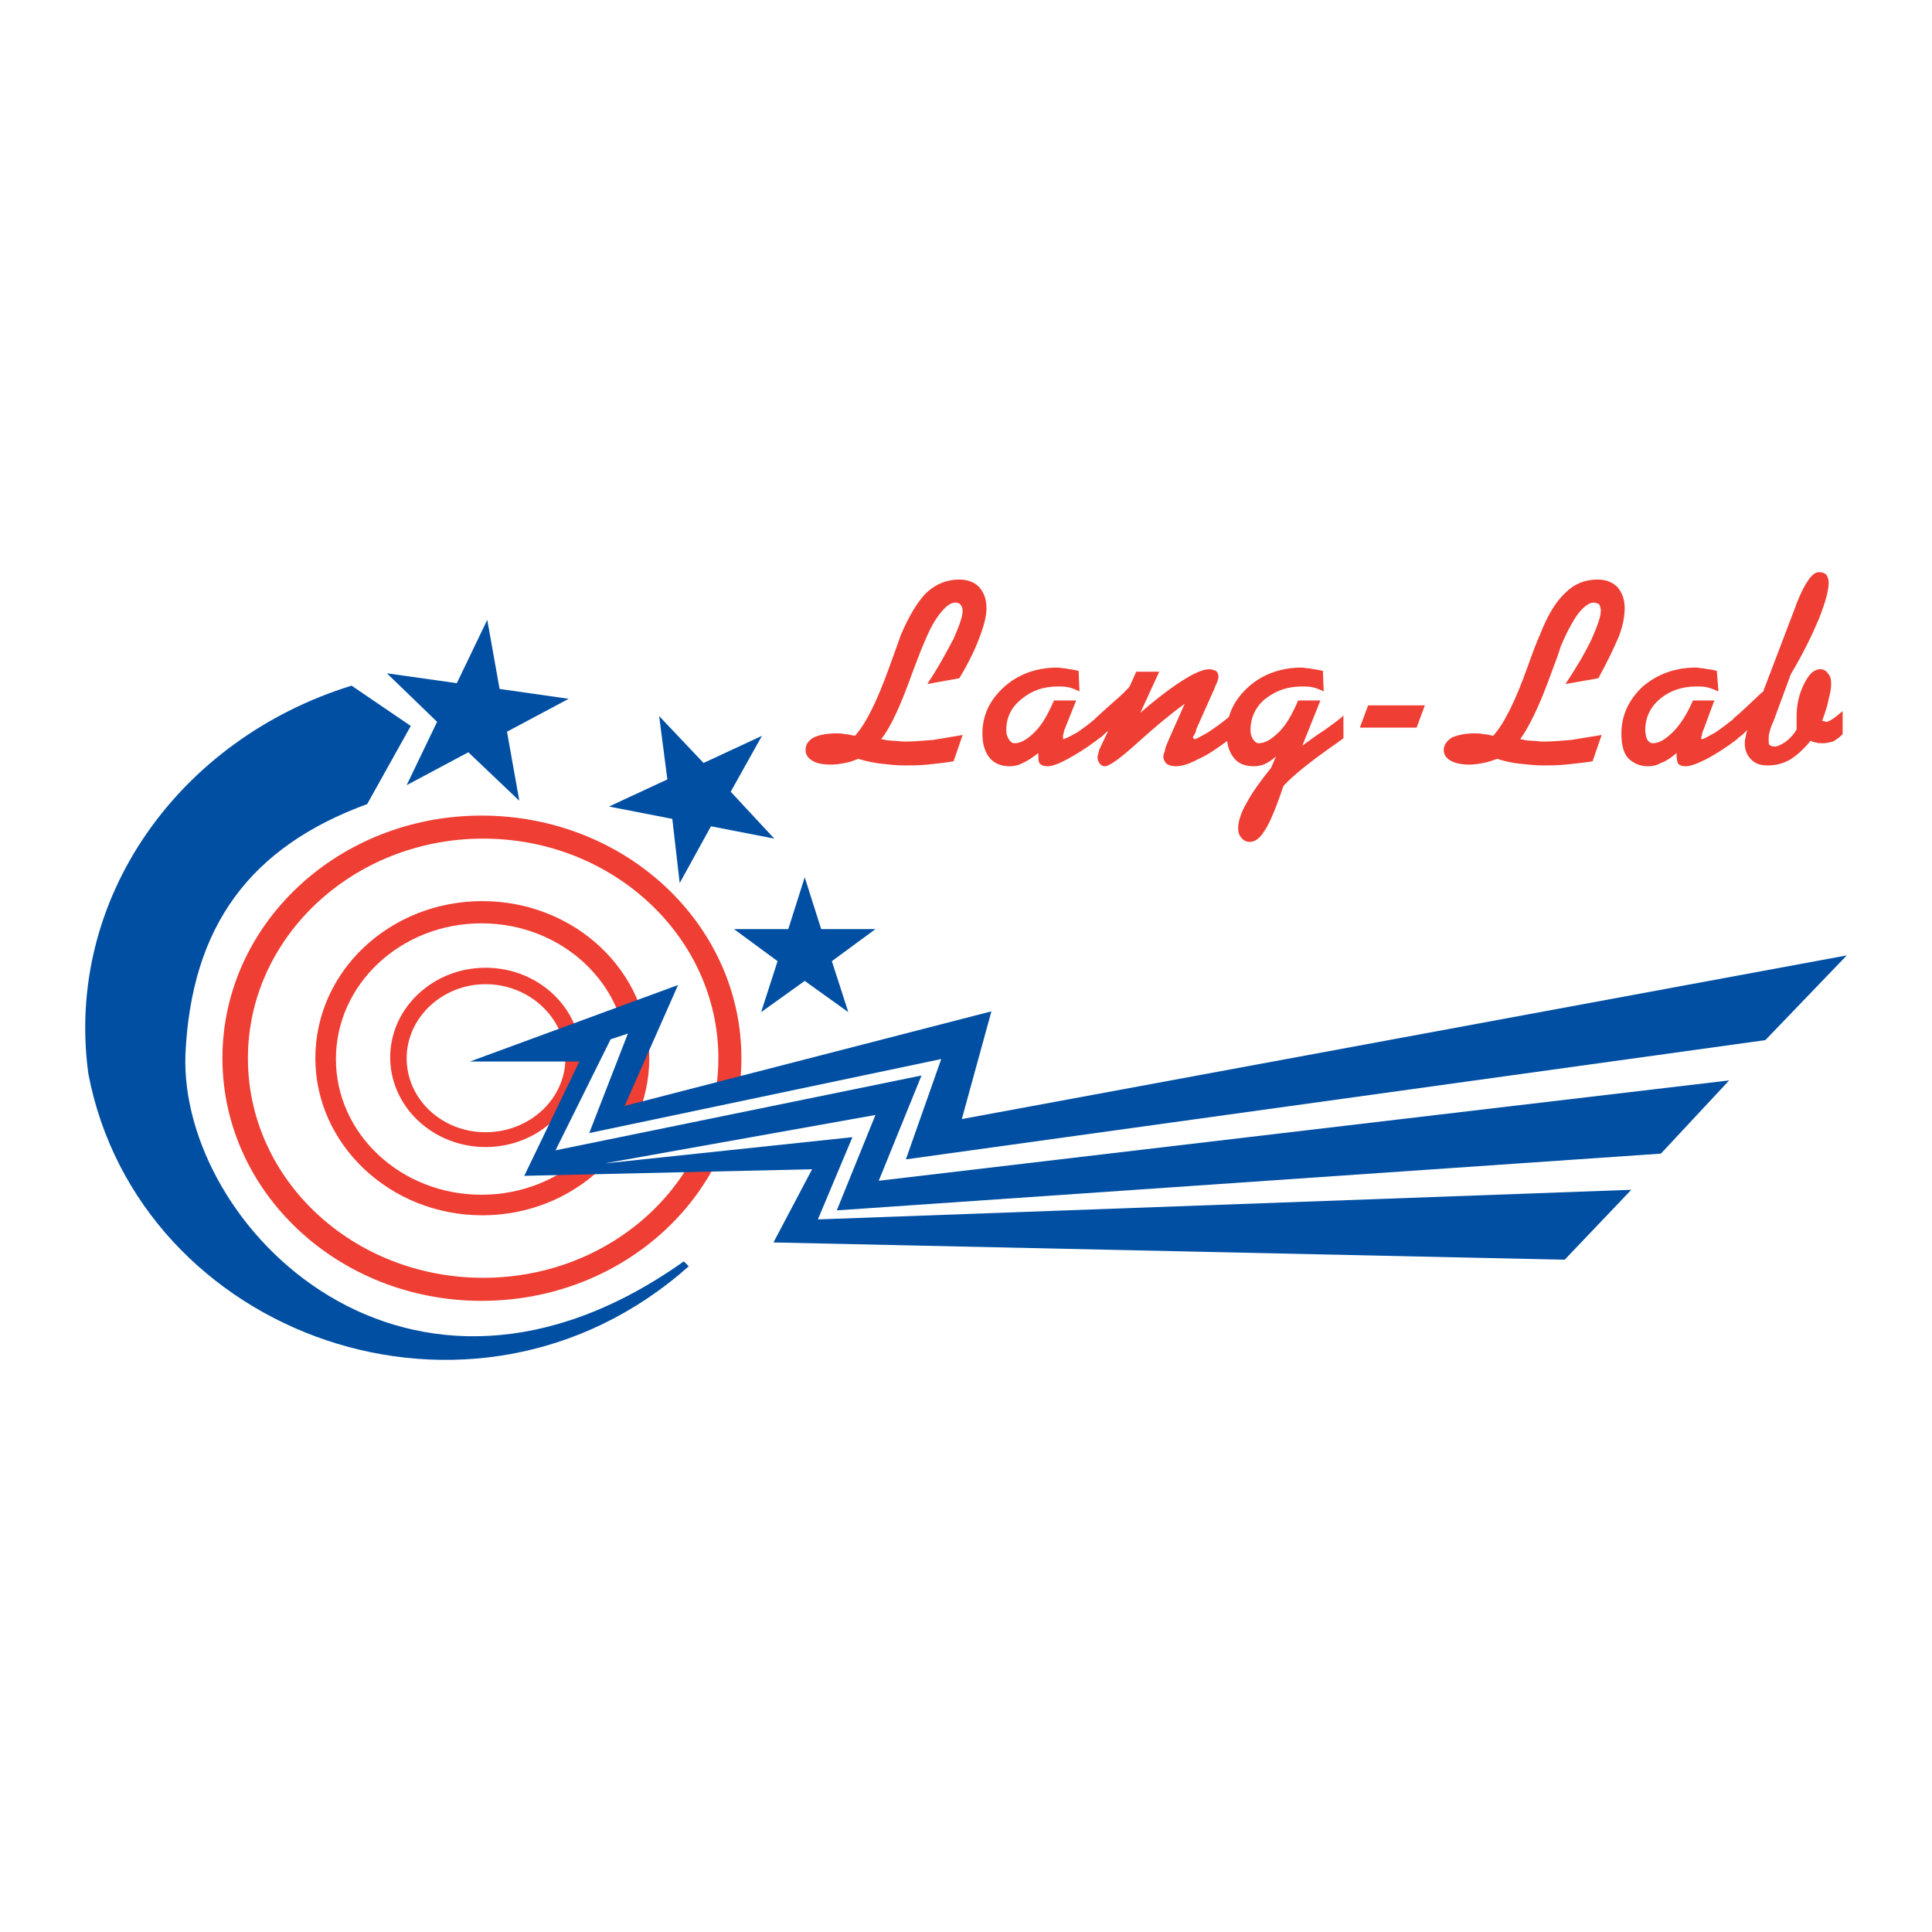 <?xml version="1.0" encoding="utf-8"?>
<!-- Generator: Adobe Illustrator 13.0.0, SVG Export Plug-In . SVG Version: 6.00 Build 14948)  -->
<!DOCTYPE svg PUBLIC "-//W3C//DTD SVG 1.0//EN" "http://www.w3.org/TR/2001/REC-SVG-20010904/DTD/svg10.dtd">
<svg version="1.0" id="Layer_1" xmlns="http://www.w3.org/2000/svg" xmlns:xlink="http://www.w3.org/1999/xlink" x="0px" y="0px"
	 width="192.756px" height="192.756px" viewBox="0 0 192.756 192.756" enable-background="new 0 0 192.756 192.756"
	 xml:space="preserve">
<g>
	<polygon fill-rule="evenodd" clip-rule="evenodd" fill="#FFFFFF" points="0,0 192.756,0 192.756,192.756 0,192.756 0,0 	"/>
	<path fill-rule="evenodd" clip-rule="evenodd" fill="#EF3E33" d="M22.191,105.578c0-13.375,11.57-24.206,25.848-24.206
		c14.36,0,25.93,10.831,25.93,24.206s-11.57,24.207-25.93,24.207C33.762,129.785,22.191,118.953,22.191,105.578L22.191,105.578z"/>
	<path fill-rule="evenodd" clip-rule="evenodd" fill="#FFFFFF" d="M24.735,105.578c0-12.062,10.503-21.909,23.468-21.909
		s23.468,9.847,23.468,21.909c0,12.145-10.503,21.909-23.468,21.909S24.735,117.723,24.735,105.578L24.735,105.578z"/>
	<polygon fill-rule="evenodd" clip-rule="evenodd" fill="#004FA3" points="84.636,100.983 80.287,97.865 75.938,100.983 
		77.579,95.896 73.23,92.696 78.646,92.696 80.287,87.526 81.928,92.696 87.344,92.696 82.995,95.896 84.636,100.983 	"/>
	<polygon fill-rule="evenodd" clip-rule="evenodd" fill="#004FA3" points="77.251,83.669 70.933,82.439 67.814,88.101 67.076,81.7 
		60.758,80.469 66.584,77.762 65.763,71.443 70.194,76.121 76.02,73.413 72.902,78.992 77.251,83.669 	"/>
	<polygon fill-rule="evenodd" clip-rule="evenodd" fill="#004FA3" points="56.737,69.72 50.583,73.002 51.813,79.895 46.726,75.054 
		40.572,78.336 43.608,72.018 38.603,67.176 45.577,68.161 48.614,61.843 49.844,68.735 56.737,69.72 	"/>
	<path fill-rule="evenodd" clip-rule="evenodd" fill="#004FA3" d="M36.633,80.223l4.349-7.795l-5.908-4.021
		C17.842,73.741,6.437,89.66,8.816,107.138c5.005,26.176,38.402,38.319,59.901,19.201l-0.493-0.492
		c-27.488,19.529-50.3-3.446-49.726-20.597C19.073,92.367,24.981,84.49,36.633,80.223L36.633,80.223z"/>
	<path fill-rule="evenodd" clip-rule="evenodd" fill="#EF3E33" d="M31.464,105.578c0-8.698,7.467-15.672,16.657-15.672
		s16.657,6.975,16.657,15.672c0,8.616-7.467,15.673-16.657,15.673S31.464,114.194,31.464,105.578L31.464,105.578z"/>
	<path fill-rule="evenodd" clip-rule="evenodd" fill="#FFFFFF" d="M33.515,105.66c0-7.467,6.482-13.539,14.524-13.539
		s14.524,6.072,14.524,13.539c0,7.468-6.482,13.539-14.524,13.539S33.515,113.128,33.515,105.66L33.515,105.66z"/>
	<path fill-rule="evenodd" clip-rule="evenodd" fill="#EF3E33" d="M38.931,105.496c0-4.923,4.267-8.944,9.519-8.944
		c5.252,0,9.519,4.021,9.519,8.944c0,4.924-4.267,8.944-9.519,8.944C43.198,114.44,38.931,110.42,38.931,105.496L38.931,105.496z"/>
	<path fill-rule="evenodd" clip-rule="evenodd" fill="#FFFFFF" d="M40.572,105.578c0-4.021,3.528-7.385,7.877-7.385
		s7.959,3.364,7.959,7.385c0,4.104-3.61,7.386-7.959,7.386S40.572,109.682,40.572,105.578L40.572,105.578z"/>
	<polygon fill-rule="evenodd" clip-rule="evenodd" fill="#FFFFFF" points="59.937,102.707 54.275,115.507 73.395,115.754 
		74.297,108.532 61.086,111.24 64.532,101.722 59.937,102.707 	"/>
	<polygon fill-rule="evenodd" clip-rule="evenodd" fill="#004FA3" points="46.891,105.907 57.804,105.907 52.306,117.312 
		81.025,116.656 77.169,123.959 156.106,125.683 162.754,118.707 81.6,121.661 85.046,113.456 60.266,116.081 87.344,111.24 
		83.487,120.759 165.707,115.097 172.518,107.794 87.672,117.805 91.939,107.302 55.424,114.769 60.922,103.691 62.645,103.117 
		58.788,113.046 93.908,105.66 90.38,115.671 176.129,103.773 184.252,95.321 95.96,111.65 98.914,100.901 62.317,110.338 
		67.65,98.275 46.891,105.907 	"/>
	<path fill-rule="evenodd" clip-rule="evenodd" fill="#EF3E33" d="M85.621,75.71c-0.41,0.165-0.82,0.329-1.313,0.411
		c-0.41,0.082-0.902,0.164-1.395,0.164c-0.902,0-1.559-0.164-1.887-0.41c-0.41-0.247-0.656-0.575-0.656-1.067
		s0.246-0.903,0.82-1.231c0.493-0.246,1.313-0.41,2.298-0.41c0.246,0,0.492,0,0.82,0.082c0.247,0,0.575,0.082,0.985,0.164
		c1.067-1.149,2.215-3.446,3.446-6.893c0.493-1.395,0.903-2.462,1.149-3.2c0.82-1.887,1.641-3.282,2.543-4.185
		c0.985-0.902,2.052-1.313,3.282-1.313c0.821,0,1.477,0.247,1.969,0.739c0.493,0.574,0.739,1.231,0.739,2.133
		c0,0.739-0.246,1.723-0.657,2.79c-0.41,1.149-1.066,2.544-2.051,4.185l-3.2,0.575c1.148-1.723,1.969-3.282,2.625-4.513
		c0.574-1.313,0.903-2.215,0.903-2.79c0-0.246-0.082-0.492-0.246-0.656c-0.083-0.082-0.247-0.164-0.493-0.164
		c-0.492,0-0.985,0.41-1.559,1.148c-0.656,0.821-1.149,1.888-1.723,3.282c-0.246,0.575-0.574,1.478-0.985,2.544
		c-1.148,3.2-2.133,5.416-3.118,6.646c0.411,0.082,0.821,0.164,1.231,0.164c0.329,0,0.739,0.082,1.067,0.082
		c0.903,0,1.887-0.082,2.872-0.164c0.984-0.164,1.969-0.328,2.954-0.492l-0.903,2.625c-0.985,0.165-1.887,0.247-2.625,0.329
		c-0.821,0.082-1.559,0.082-2.216,0.082c-0.82,0-1.559-0.082-2.297-0.164C87.262,76.121,86.441,75.956,85.621,75.71L85.621,75.71z
		 M174.323,72.838c-0.246,0.247-0.492,0.493-0.738,0.657c-0.059,0.039-0.113,0.079-0.164,0.117v0.047
		c-1.149,0.903-2.216,1.559-3.118,2.051c-0.984,0.493-1.642,0.739-2.134,0.739c-0.328,0-0.574-0.082-0.738-0.246
		c-0.082-0.164-0.164-0.493-0.164-0.903v-0.164c-0.575,0.492-1.067,0.82-1.56,0.985c-0.41,0.246-0.82,0.328-1.312,0.328
		c-0.82,0-1.478-0.328-1.97-0.821c-0.492-0.574-0.656-1.395-0.656-2.461c0-1.805,0.738-3.364,2.134-4.677
		c1.477-1.231,3.2-1.887,5.333-1.887c0.164,0,0.493,0.082,0.739,0.082c0.246,0.082,0.738,0.082,1.312,0.246l0.164,2.051
		c-0.41-0.164-0.738-0.328-1.148-0.41c-0.328-0.082-0.657-0.082-1.067-0.082c-1.395,0-2.625,0.41-3.61,1.231
		c-0.984,0.82-1.477,1.887-1.477,3.118c0,0.329,0.082,0.657,0.164,0.903c0.164,0.246,0.328,0.411,0.574,0.411
		c0.656,0,1.312-0.411,2.052-1.149c0.738-0.739,1.395-1.805,1.969-3.118h2.134l-1.066,2.872c-0.082,0.164-0.165,0.41-0.165,0.574
		c-0.081,0.164-0.081,0.246-0.081,0.328s0,0.082,0,0.082s0,0,0.081,0c0.165,0,0.575-0.246,1.313-0.656
		c0.588-0.392,1.176-0.836,1.805-1.332v-0.063c0.739-0.574,1.642-1.477,2.872-2.626h0.083l3.282-8.616l0.081-0.246
		c0.821-2.051,1.56-3.118,2.216-3.118c0.328,0,0.574,0.082,0.738,0.246c0.164,0.246,0.247,0.492,0.247,0.821
		c0,0.738-0.329,1.969-0.985,3.61c-0.656,1.559-1.559,3.446-2.79,5.498l-1.723,4.677c-0.246,0.492-0.328,0.821-0.41,1.149
		c-0.082,0.246-0.082,0.492-0.082,0.738s0,0.41,0.082,0.493c0.082,0.082,0.246,0.164,0.492,0.164c0.328,0,0.656-0.164,1.148-0.493
		c0.41-0.328,0.82-0.738,1.066-1.23c0-0.329,0-0.575,0-0.739c0-0.246,0-0.41,0-0.492c0-1.231,0.246-2.298,0.739-3.282
		c0.492-0.985,0.984-1.477,1.641-1.477c0.328,0,0.574,0.164,0.738,0.41c0.246,0.246,0.329,0.575,0.329,1.067
		c0,0.41-0.083,0.902-0.246,1.477c-0.083,0.574-0.329,1.313-0.657,2.215c0.082,0,0.164,0,0.164,0c0.082,0,0.164,0.082,0.246,0.082
		c0.164,0,0.328-0.082,0.574-0.246c0.165-0.082,0.575-0.41,1.067-0.821v2.298c-0.328,0.328-0.656,0.574-0.984,0.738
		c-0.329,0.082-0.657,0.165-0.985,0.165c-0.246,0-0.492,0-0.738-0.083c-0.164,0-0.328-0.082-0.492-0.164
		c-0.656,0.821-1.396,1.477-2.052,1.887c-0.738,0.411-1.477,0.575-2.216,0.575c-0.738,0-1.23-0.164-1.641-0.575
		c-0.41-0.41-0.656-0.902-0.656-1.641c0-0.165,0-0.329,0.082-0.575C174.159,73.413,174.241,73.167,174.323,72.838L174.323,72.838z
		 M149.378,75.71c-0.492,0.165-0.902,0.329-1.395,0.411c-0.41,0.082-0.902,0.164-1.396,0.164c-0.82,0-1.477-0.164-1.887-0.41
		c-0.41-0.247-0.656-0.575-0.656-1.067s0.328-0.903,0.82-1.231c0.574-0.246,1.312-0.41,2.297-0.41c0.247,0,0.575,0,0.821,0.082
		c0.328,0,0.656,0.082,0.984,0.164c1.067-1.149,2.216-3.446,3.446-6.893c0.492-1.395,0.902-2.462,1.231-3.2
		c0.738-1.887,1.559-3.282,2.543-4.185c0.903-0.902,1.97-1.313,3.2-1.313c0.821,0,1.478,0.247,1.97,0.739
		c0.492,0.574,0.738,1.231,0.738,2.133c0,0.739-0.164,1.723-0.574,2.79c-0.492,1.149-1.148,2.544-2.052,4.185l-3.282,0.575
		c1.149-1.723,2.052-3.282,2.626-4.513c0.574-1.313,0.902-2.215,0.902-2.79c0-0.246-0.082-0.492-0.164-0.656
		c-0.164-0.082-0.328-0.164-0.574-0.164c-0.41,0-0.984,0.41-1.559,1.148c-0.574,0.821-1.149,1.888-1.724,3.282
		c-0.164,0.575-0.492,1.478-0.902,2.544c-1.148,3.2-2.216,5.416-3.118,6.646c0.41,0.082,0.738,0.164,1.148,0.164
		s0.738,0.082,1.149,0.082c0.902,0,1.805-0.082,2.79-0.164c0.984-0.164,2.051-0.328,3.035-0.492l-0.902,2.625
		c-1.066,0.165-1.969,0.247-2.708,0.329c-0.82,0.082-1.559,0.082-2.215,0.082c-0.739,0-1.478-0.082-2.298-0.164
		C150.938,76.121,150.116,75.956,149.378,75.71L149.378,75.71z M135.675,72.592l0.82-2.216h5.662l-0.82,2.216H135.675
		L135.675,72.592z M132.064,68.981c-0.328-0.164-0.738-0.328-1.066-0.41c-0.411-0.082-0.739-0.082-1.067-0.082
		c-1.477,0-2.626,0.41-3.692,1.231c-0.984,0.82-1.477,1.887-1.477,3.118c0,0.329,0.082,0.657,0.246,0.903s0.328,0.411,0.574,0.411
		c0.656,0,1.312-0.411,2.051-1.149c0.739-0.739,1.313-1.805,1.888-3.118h2.216l-1.806,4.513c0.575-0.41,1.313-0.984,2.216-1.559
		c1.148-0.82,1.806-1.312,1.887-1.477v2.297c-0.246,0.164-0.656,0.493-1.148,0.821c-2.215,1.559-3.856,2.872-4.841,3.938
		c-0.821,2.462-1.478,3.938-1.97,4.595c-0.41,0.656-0.902,0.985-1.395,0.985c-0.328,0-0.657-0.164-0.821-0.411
		c-0.246-0.246-0.328-0.574-0.328-0.984c0-0.575,0.246-1.477,0.821-2.462c0.574-1.067,1.395-2.215,2.461-3.528l0.492-1.149
		c-0.328,0.328-0.738,0.575-1.066,0.739s-0.738,0.246-1.148,0.246c-0.82,0-1.56-0.246-1.97-0.821
		c-0.368-0.429-0.599-0.997-0.691-1.702c-1.065,0.781-1.951,1.415-2.837,1.784c-0.902,0.493-1.641,0.739-2.298,0.739
		c-0.328,0-0.656-0.082-0.902-0.246c-0.164-0.164-0.328-0.411-0.328-0.739c0-0.164,0.082-0.328,0.164-0.574
		c0-0.246,0.164-0.574,0.328-0.985l1.642-3.692c-1.478,1.067-3.036,2.38-4.76,3.939c-1.723,1.559-2.79,2.297-3.2,2.297
		c-0.164,0-0.41-0.082-0.492-0.246c-0.164-0.164-0.246-0.411-0.246-0.657c0-0.082,0-0.164,0.082-0.328
		c0-0.164,0.082-0.246,0.082-0.41l0.902-1.887c-0.246,0.164-0.492,0.41-0.656,0.574c-0.092,0.062-0.184,0.123-0.271,0.184
		c-0.105,0.082-0.21,0.163-0.313,0.241c-0.025,0.022-0.049,0.045-0.071,0.067v-0.013c-0.992,0.743-1.914,1.303-2.708,1.736
		c-0.902,0.493-1.559,0.739-2.052,0.739c-0.328,0-0.574-0.082-0.738-0.246s-0.164-0.493-0.164-0.903v-0.164
		c-0.656,0.492-1.148,0.82-1.559,0.985c-0.411,0.246-0.903,0.328-1.313,0.328c-0.902,0-1.559-0.328-1.969-0.821
		c-0.493-0.574-0.738-1.395-0.738-2.461c0-1.805,0.738-3.364,2.215-4.677c1.395-1.231,3.2-1.887,5.252-1.887
		c0.246,0,0.492,0.082,0.82,0.082c0.246,0.082,0.656,0.082,1.312,0.246l0.082,2.051c-0.328-0.164-0.738-0.328-1.066-0.41
		c-0.41-0.082-0.738-0.082-1.066-0.082c-1.478,0-2.626,0.41-3.611,1.231c-1.066,0.82-1.559,1.887-1.559,3.118
		c0,0.329,0.082,0.657,0.246,0.903s0.328,0.411,0.574,0.411c0.657,0,1.313-0.411,2.052-1.149c0.738-0.739,1.313-1.805,1.888-3.118
		h2.215l-1.148,2.872c-0.082,0.164-0.082,0.41-0.164,0.574c0,0.164,0,0.246,0,0.328s0,0.082,0,0.082l0,0
		c0.164,0,0.656-0.246,1.395-0.656c0.602-0.401,1.203-0.857,1.806-1.367v-0.028c0.902-0.82,1.724-1.559,2.38-2.134
		c0.656-0.574,0.984-0.984,1.066-1.066l0.656-1.477h2.298l-1.888,4.103c1.888-1.641,3.364-2.708,4.432-3.364
		c1.066-0.657,1.887-0.985,2.461-0.985c0.246,0,0.41,0.082,0.657,0.164c0.163,0.164,0.246,0.328,0.246,0.574
		c0,0.164-0.083,0.493-0.328,0.985c-0.082,0.164-0.082,0.328-0.165,0.41l-1.723,3.857c0,0.164-0.082,0.328-0.164,0.492
		s-0.164,0.246-0.164,0.246c0,0.082,0,0.164,0.082,0.164c0,0.082,0,0.082,0.082,0.082c0.164,0,0.574-0.246,1.312-0.656
		c0.677-0.451,1.422-0.97,2.109-1.559c0.319-1.126,0.984-2.14,1.994-3.037c1.395-1.231,3.2-1.887,5.251-1.887
		c0.246,0,0.492,0.082,0.821,0.082c0.246,0.082,0.656,0.082,1.312,0.246L132.064,68.981L132.064,68.981z"/>
</g>
</svg>
